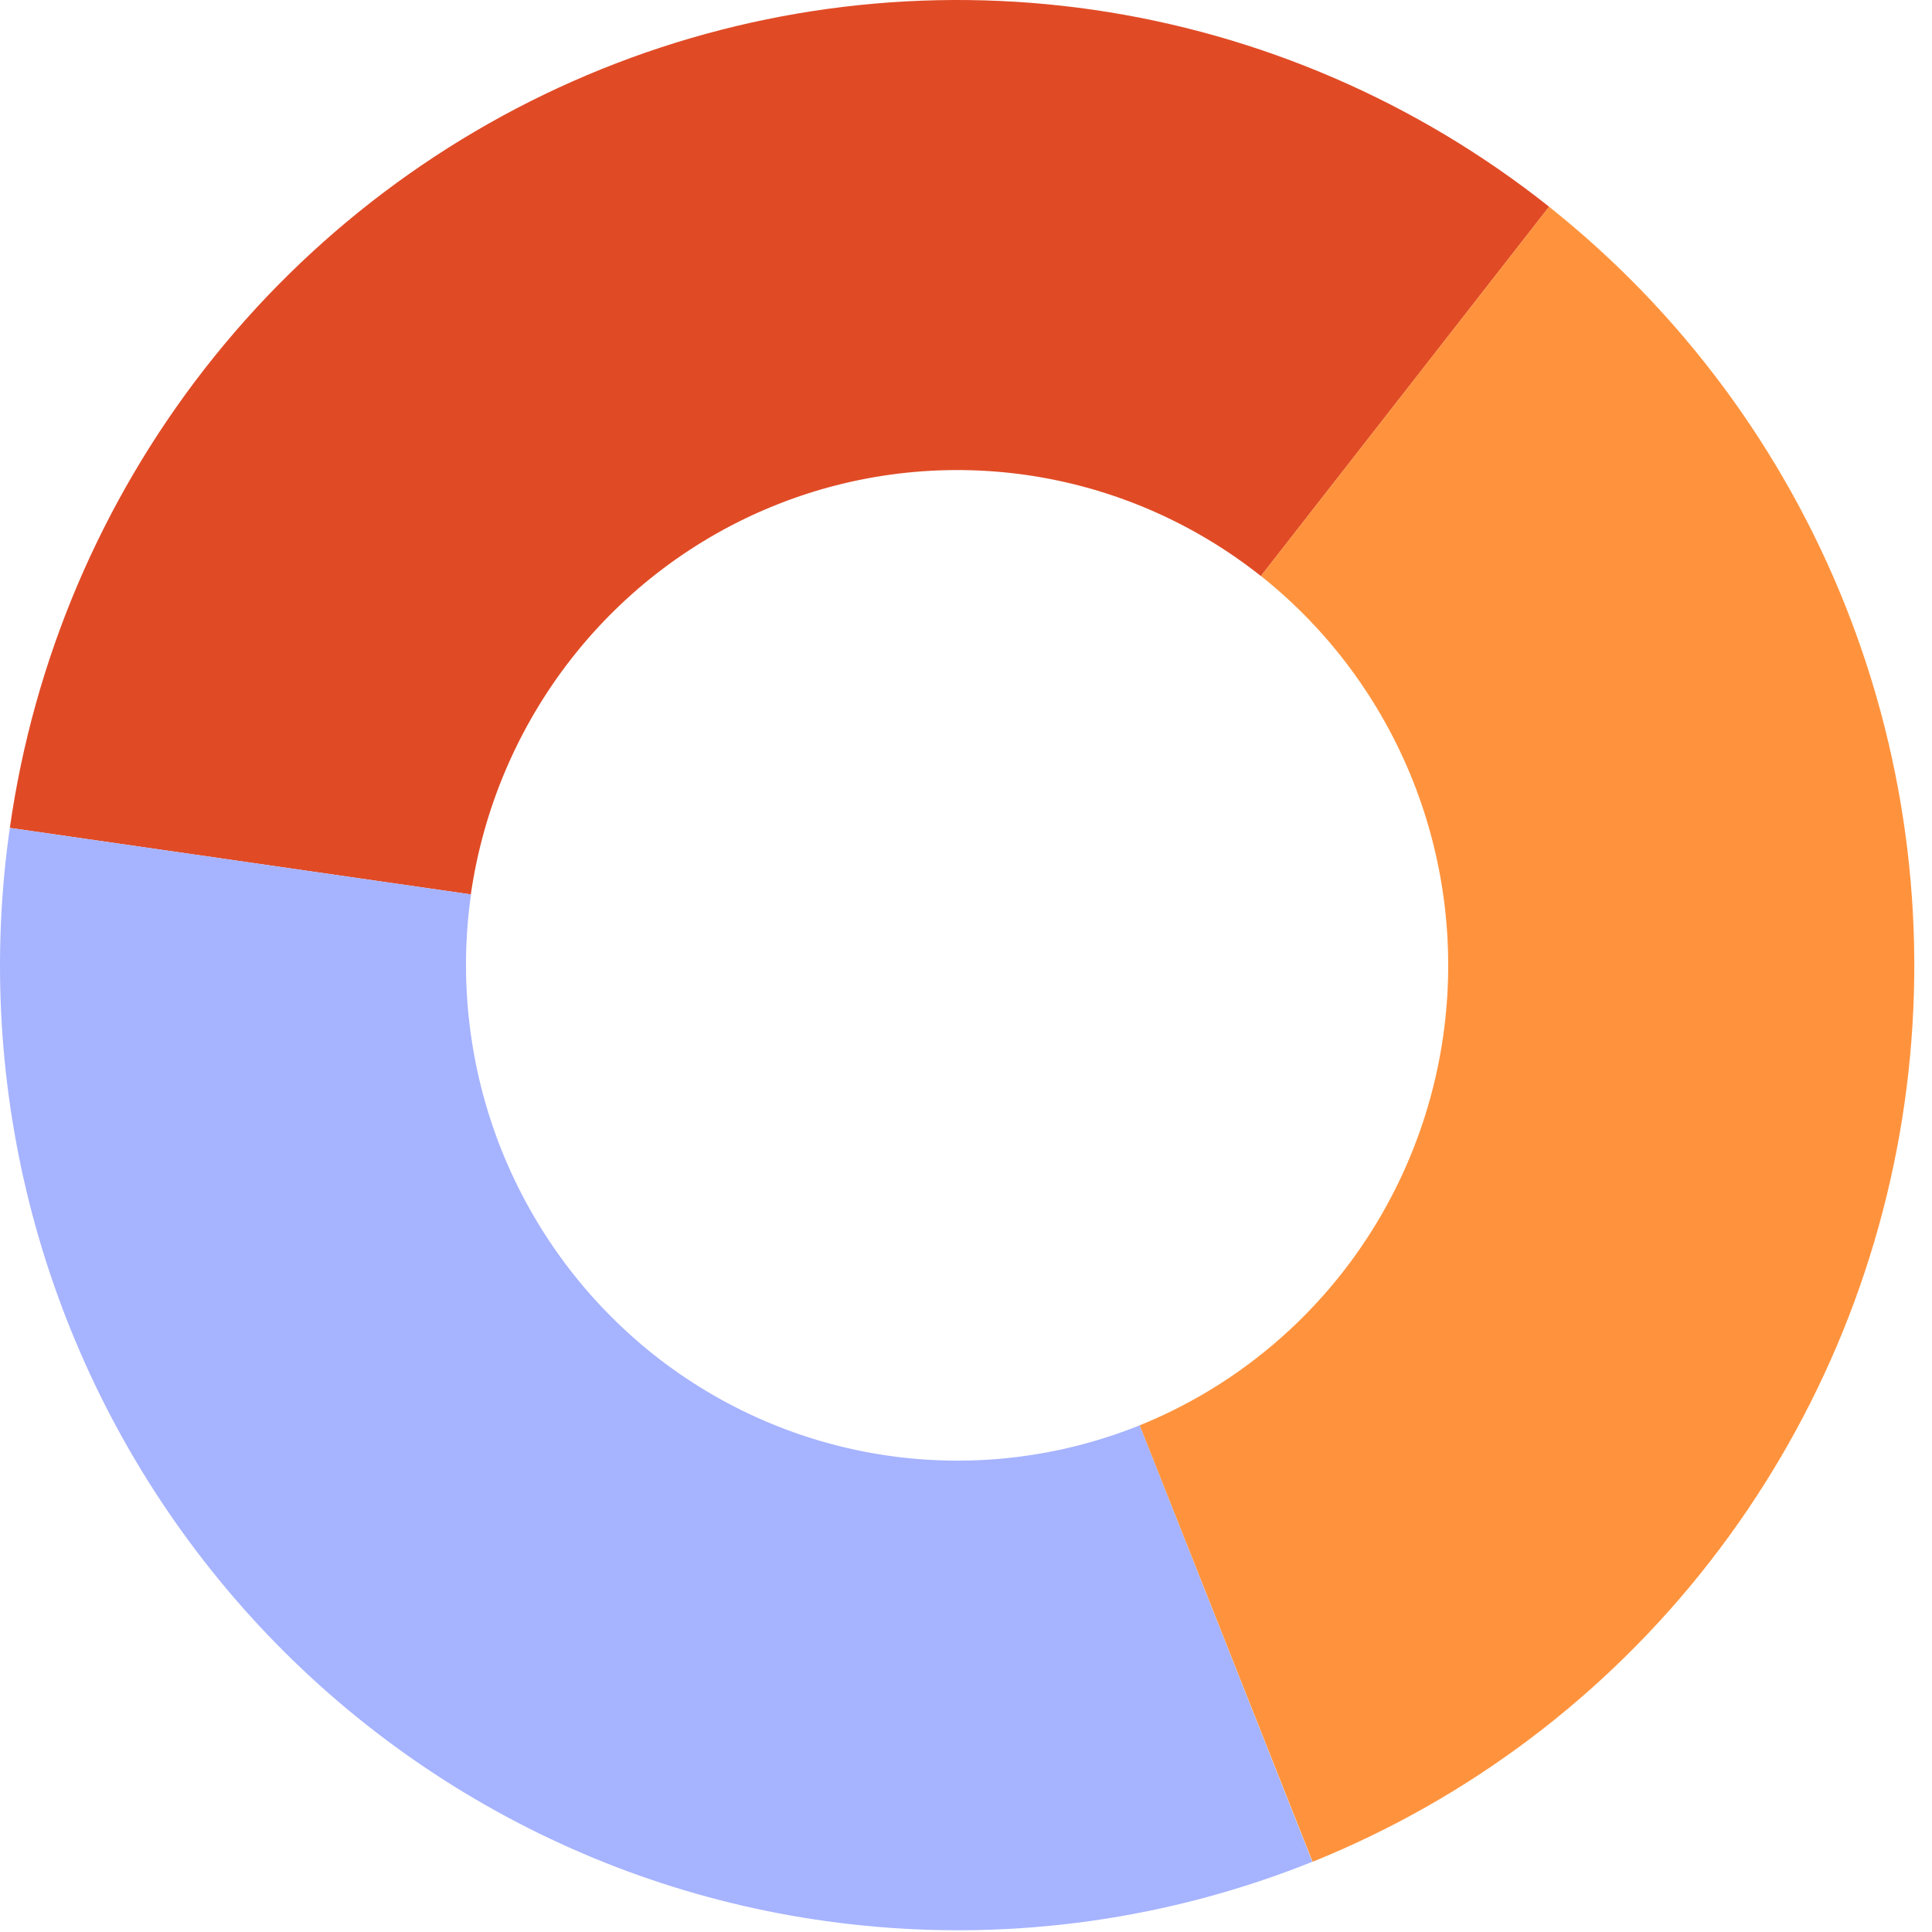 <svg width="23" height="23" viewBox="0 0 23 23" fill="none" xmlns="http://www.w3.org/2000/svg">
<path d="M5.607 10.648L0.117 9.856C0.401 7.859 1.203 5.973 2.439 4.387C3.676 2.801 5.305 1.572 7.163 0.822C9.02 0.073 11.04 -0.17 13.02 0.117C15 0.405 16.87 1.213 18.442 2.461L15.011 6.858C14.204 6.218 13.245 5.804 12.229 5.656C11.213 5.509 10.177 5.633 9.224 6.017C8.271 6.401 7.435 7.031 6.8 7.844C6.165 8.657 5.753 9.624 5.605 10.648H5.607Z" fill="#E04B26"/>
<path d="M10.267 22.922C8.736 22.769 7.252 22.306 5.904 21.559C4.556 20.812 3.371 19.798 2.423 18.576C1.474 17.355 0.781 15.953 0.384 14.454C-0.012 12.955 -0.103 11.391 0.117 9.856L5.607 10.648C5.461 11.673 5.585 12.719 5.966 13.68C6.348 14.641 6.973 15.484 7.78 16.125C8.586 16.765 9.546 17.18 10.562 17.328C11.578 17.476 12.614 17.352 13.568 16.968L15.623 22.164C13.924 22.846 12.086 23.106 10.267 22.922Z" fill="#A6B3FF"/>
<path d="M15.626 22.164L13.568 16.968C14.52 16.583 15.355 15.952 15.99 15.138C16.624 14.325 17.035 13.357 17.181 12.332C17.327 11.308 17.204 10.263 16.823 9.302C16.442 8.341 15.817 7.498 15.011 6.857L18.441 2.461C20.012 3.709 21.231 5.352 21.974 7.225C22.717 9.098 22.958 11.135 22.673 13.132C22.388 15.128 21.586 17.014 20.349 18.6C19.113 20.185 17.484 21.414 15.626 22.164V22.164Z" fill="#FF933D"/>
</svg>
